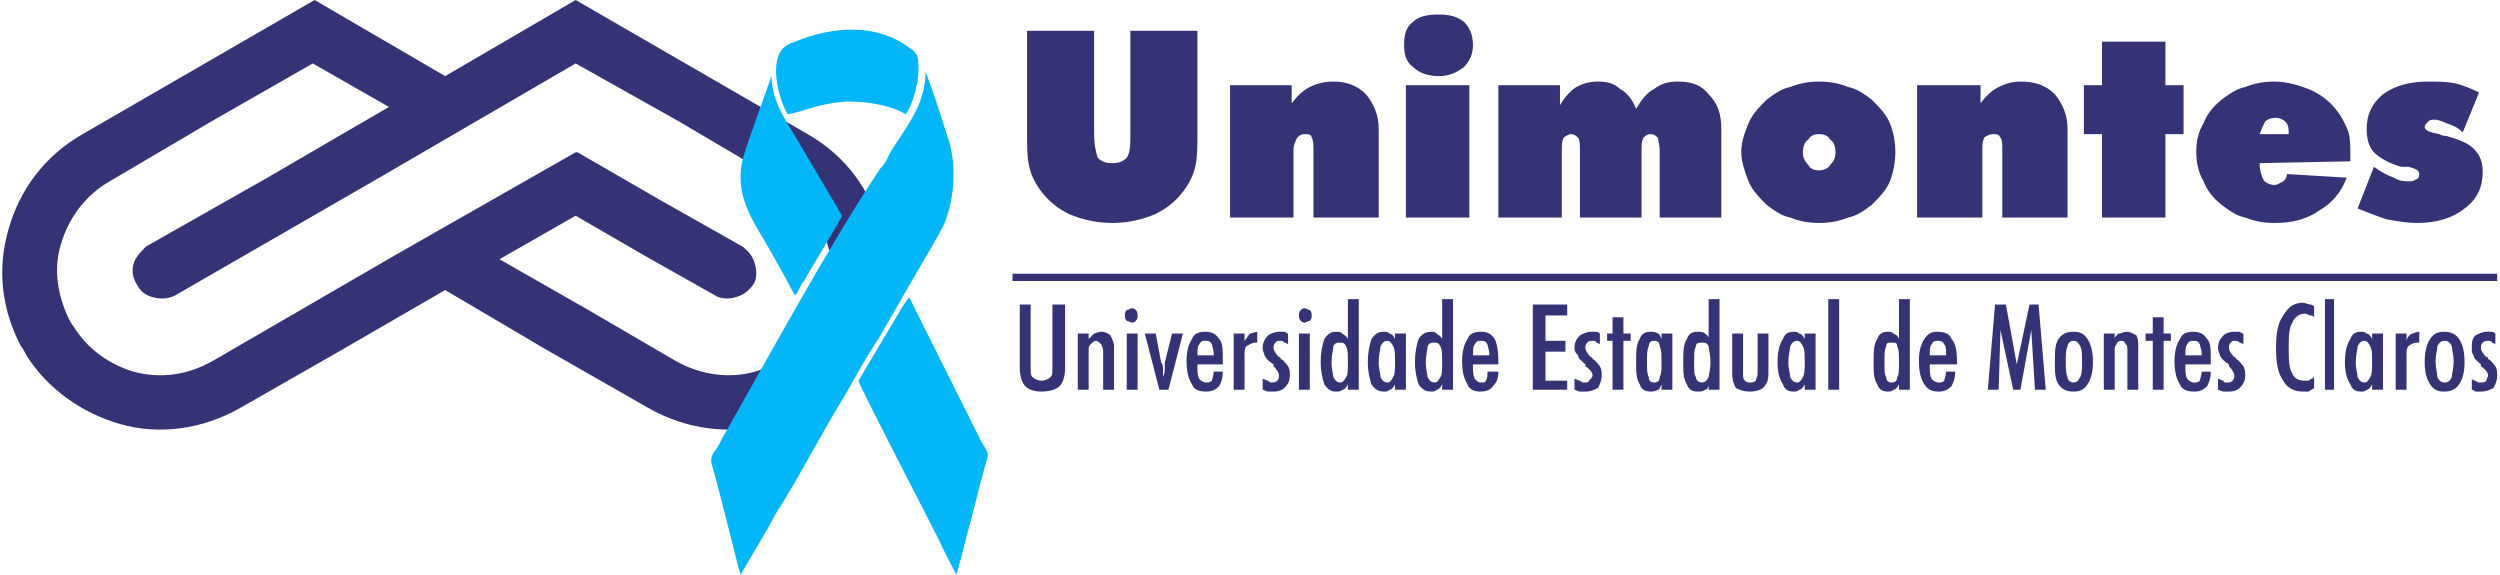 <?xml version="1.0" encoding="UTF-8"?> <!-- Creator: CorelDRAW X8 --> <svg xmlns="http://www.w3.org/2000/svg" xmlns:xlink="http://www.w3.org/1999/xlink" xml:space="preserve" width="1353px" height="311px" style="shape-rendering:geometricPrecision; text-rendering:geometricPrecision; image-rendering:optimizeQuality; fill-rule:evenodd; clip-rule:evenodd" viewBox="0 0 1376 317"> <defs> <style type="text/css"> <![CDATA[ .fil0 {fill:#353375} .fil2 {fill:#02B6F7} .fil1 {fill:#353375;fill-rule:nonzero} ]]> </style> </defs> <g id="Camada_x0020_1">  <path class="fil0" d="M565 73l0 -56 37 0 0 56c0,7 1,11 2,14 2,2 4,3 8,3 4,0 6,-1 8,-3 2,-3 2,-7 2,-14l0 -56 37 0 0 56c0,7 0,13 -1,18 -1,5 -3,9 -5,12 -4,6 -9,11 -17,15 -7,3 -15,5 -24,5 -9,0 -17,-2 -24,-5 -8,-4 -13,-9 -17,-15 -2,-3 -4,-7 -5,-12 -1,-5 -1,-11 -1,-18zm112 47l0 -73 34 0 0 10c3,-4 6,-7 10,-9 4,-2 8,-3 13,-3 7,0 13,2 18,7 4,5 7,11 7,19l0 49 -36 0 0 -37c0,-3 0,-6 -1,-7 0,-2 -2,-2 -4,-2 -2,0 -3,1 -4,2 -1,2 -2,4 -2,7l0 37 -35 0zm134 -95c0,5 -2,9 -5,12 -4,3 -8,5 -14,5 -6,0 -11,-2 -14,-5 -4,-3 -5,-7 -5,-12 0,-6 1,-10 5,-13 3,-3 8,-4 14,-4 6,0 10,1 14,4 3,3 5,7 5,13zm-37 95l0 -73 35 0 0 73 -35 0zm51 0l0 -73 34 0 0 11c3,-5 6,-8 9,-10 4,-2 7,-3 12,-3 5,0 9,1 12,4 4,2 7,6 9,11 3,-5 6,-9 10,-11 4,-3 8,-4 13,-4 8,0 13,2 17,7 5,5 7,11 7,19l0 49 -34 0 0 -37c0,-3 -1,-6 -1,-7 -1,-1 -2,-2 -4,-2 -2,0 -3,1 -4,2 -1,2 -1,4 -1,7l0 37 -34 0 0 -37c0,-3 0,-6 -1,-7 -1,-1 -2,-2 -4,-2 -1,0 -3,1 -4,2 -1,2 -1,4 -1,7l0 37 -35 0zm177 -26c2,0 5,-1 6,-3 2,-2 3,-4 3,-7 0,-3 -1,-6 -3,-7 -1,-2 -3,-3 -6,-3 -3,0 -5,1 -6,3 -2,1 -3,4 -3,7 0,3 1,5 3,7 1,2 3,3 6,3zm42 -10c0,5 -1,11 -3,16 -2,5 -6,9 -10,13 -4,3 -8,6 -13,7 -5,2 -10,3 -16,3 -6,0 -11,-1 -16,-3 -5,-1 -9,-4 -13,-7 -4,-4 -8,-8 -10,-13 -2,-5 -4,-11 -4,-16 0,-6 2,-11 4,-16 2,-5 6,-9 10,-13 4,-3 8,-6 13,-7 5,-2 10,-3 16,-3 6,0 11,1 16,3 5,1 9,4 13,7 4,4 8,8 10,13 2,5 3,10 3,16zm12 36l0 -73 35 0 0 10c3,-4 6,-7 10,-9 4,-2 8,-3 12,-3 8,0 14,2 19,7 4,5 7,11 7,19l0 49 -36 0 0 -37c0,-3 0,-6 -1,-7 -1,-2 -2,-2 -4,-2 -2,0 -4,1 -5,2 -1,2 -1,4 -1,7l0 37 -36 0zm102 0l0 -46 -10 0 0 -27 10 0 0 -24 35 0 0 24 10 0 0 27 -10 0 0 46 -35 0zm137 -31l-50 1 0 1c0,3 1,6 2,8 1,2 4,3 6,3 2,0 3,-1 5,-2 1,-1 2,-2 2,-4l33 2c-3,8 -8,14 -15,18 -7,5 -15,7 -25,7 -6,0 -11,-1 -16,-3 -5,-1 -9,-4 -13,-7 -5,-4 -8,-8 -10,-13 -3,-5 -4,-11 -4,-16 0,-6 1,-11 4,-16 2,-5 5,-9 10,-13 4,-3 8,-6 13,-7 5,-2 10,-3 16,-3 7,0 14,2 21,5 6,3 11,7 15,13 2,3 4,7 5,10 1,4 1,8 1,12 0,2 0,2 0,3 0,1 0,1 0,1zm-50 -15l16 0c0,-3 0,-5 -2,-7 -1,-1 -3,-2 -5,-2 -3,0 -5,1 -6,2 -1,2 -2,4 -3,7zm54 41l9 -23c4,3 8,5 11,6 3,2 6,2 8,2 2,0 3,0 4,-1 1,0 2,-1 2,-3 0,-2 -2,-3 -6,-4 -2,0 -3,0 -4,0 -7,-2 -12,-5 -15,-8 -3,-3 -4,-8 -4,-13 0,-8 3,-14 9,-19 7,-5 15,-7 25,-7 5,0 10,0 15,1 4,1 9,3 13,5l-9 22c-3,-3 -6,-4 -9,-5 -2,-1 -5,-2 -6,-2 -2,0 -3,0 -4,1 -1,1 -2,2 -2,3 0,2 3,3 8,4 2,1 3,1 4,1 7,2 12,4 15,7 4,4 5,8 5,13 0,8 -3,15 -10,20 -6,5 -15,8 -26,8 -6,0 -11,-1 -17,-2 -6,-2 -11,-4 -16,-6z"></path> <polygon class="fil0" points="557,151 1376,151 1376,155 557,155 "></polygon> <path class="fil0" d="M44 74l64 -37 64 -37 0 0 0 0 36 21 36 21 36 -21 36 -21 0 0 0 0 64 37 64 37c21,12 35,31 40,53 6,21 4,43 -7,63 -1,2 -2,4 -3,6 -12,19 -31,32 -51,38 -22,6 -46,3 -67,-9l-56 -32 -56 -33 -57 33 -56 32c-21,12 -45,15 -66,9 -21,-6 -40,-19 -52,-38 -1,-2 -2,-4 -3,-5 -11,-21 -13,-43 -7,-64 6,-22 20,-41 41,-53zm127 -39l-56 32 -56 33c-14,8 -23,21 -27,35 -4,13 -2,27 4,40 1,2 2,4 3,5 8,13 20,21 33,25 15,4 30,2 44,-6l100 -58 100 -57 0 0 0 0 0 0 0 0 0 0 0 0 1 0 0 0 45 26 46 26c4,3 6,6 7,10 1,4 1,8 -1,11l0 0 0 0c-3,4 -6,6 -10,7 -3,1 -8,1 -11,-1l-39 -22 -38 -22 -21 12 -21 12 49 28 48 28c14,8 30,10 44,6 13,-4 25,-12 33,-24 1,-2 2,-4 3,-6 7,-13 8,-27 4,-40 -3,-14 -13,-27 -26,-35l-56 -33 -57 -32 -110 64 -111 64c-4,2 -8,2 -12,1 -4,-1 -7,-3 -9,-7l0 0 0 0c-2,-3 -3,-7 -2,-11 1,-4 4,-7 7,-10l67 -38 67 -39 -21 -12 -21 -12z"></path> <path class="fil1" d="M561 203l0 -35 6 0 0 35c0,3 0,4 1,5 1,1 3,2 5,2 2,0 4,-1 5,-2 1,-1 1,-2 1,-5l0 -35 7 0 0 35c0,4 -1,8 -3,10 -2,2 -6,3 -10,3 -4,0 -7,-1 -9,-3 -2,-2 -3,-6 -3,-10zm32 12l0 -31 6 0 0 3c1,-1 2,-2 3,-3 1,0 2,-1 4,-1 2,0 4,1 5,2 1,2 2,4 2,6l0 24 -6 0 0 -21c0,-2 -1,-4 -1,-4 -1,-1 -2,-2 -3,-2 -1,0 -2,1 -3,2 -1,1 -1,2 -1,3l0 22 -6 0zm26 -41c0,-1 0,-2 1,-3 1,0 2,-1 3,-1 1,0 2,1 2,1 1,1 1,2 1,3 0,1 0,2 -1,3 0,0 -1,1 -2,1 -1,0 -2,-1 -3,-1 -1,-1 -1,-2 -1,-3zm1 41l0 -31 6 0 0 31 -6 0zm10 -31l6 0 3 16c1,1 1,2 1,4 0,1 0,2 0,4 1,-2 1,-4 1,-5 0,-1 0,-2 0,-3l4 -16 6 0 -8 31 -5 0 -8 -31zm29 12l9 0 0 -1c0,-2 -1,-4 -1,-5 -1,-2 -2,-2 -4,-2 -1,0 -2,0 -3,2 -1,1 -1,3 -1,6zm14 9l0 0c0,4 -1,6 -2,8 -2,2 -4,3 -7,3 -4,0 -7,-1 -8,-4 -2,-3 -3,-7 -3,-13 0,-5 1,-9 3,-12 1,-3 4,-4 7,-4 4,0 6,1 8,4 2,2 2,6 2,12l0 2 -14 0 0 1c0,3 0,5 1,7 1,1 2,2 4,2 1,0 2,0 3,-1 0,-1 1,-3 1,-5l5 0zm6 10l0 -31 6 0 0 4c1,-1 2,-3 3,-4 1,0 3,-1 4,-1l0 6 -1 0c-2,0 -3,1 -5,2 -1,1 -1,3 -1,5l0 19 -6 0zm16 -6c1,0 2,1 3,1 1,1 1,1 2,1 1,0 2,0 3,-1 1,-1 1,-2 1,-3 0,-1 -1,-3 -3,-5 0,0 0,-1 0,-1 -3,-2 -4,-3 -5,-5 0,-1 -1,-2 -1,-4 0,-3 1,-5 3,-7 1,-1 4,-2 6,-2 1,0 2,0 3,0 1,0 1,1 2,1l0 6c0,0 -1,-1 -2,-1 -1,-1 -1,-1 -2,-1 -2,0 -2,0 -3,1 -1,1 -1,2 -1,3 0,1 1,3 3,5 0,0 1,0 1,1 2,1 3,3 4,4 1,2 1,3 1,5 0,3 -1,5 -3,7 -1,1 -3,2 -6,2 -1,0 -2,0 -3,0 -1,0 -2,-1 -3,-1l0 -6zm20 -35c0,-1 0,-2 1,-3 0,0 1,-1 2,-1 1,0 2,1 3,1 1,1 1,2 1,3 0,1 0,2 -1,3 -1,0 -2,1 -3,1 -1,0 -2,-1 -2,-1 -1,-1 -1,-2 -1,-3zm0 41l0 -31 6 0 0 31 -6 0zm18 -15c0,4 1,7 1,8 1,2 2,3 4,3 1,0 2,-1 3,-3 1,-1 1,-4 1,-8 0,-5 0,-7 -1,-9 -1,-2 -2,-2 -3,-2 -2,0 -3,0 -4,2 0,2 -1,4 -1,9zm9 15l0 -3c-1,2 -2,3 -3,3 -1,1 -2,1 -4,1 -2,0 -4,-1 -6,-4 -1,-3 -2,-7 -2,-12 0,-6 1,-10 2,-13 2,-3 4,-4 6,-4 2,0 3,0 4,1 1,1 2,1 3,3l0 -22 6 0 0 50 -6 0zm26 0l0 -3c-1,2 -2,3 -3,3 -1,1 -2,1 -3,1 -3,0 -5,-1 -7,-4 -1,-3 -2,-7 -2,-12 0,-6 1,-10 2,-13 2,-3 4,-4 7,-4 1,0 2,0 3,1 1,0 2,1 3,3l0 -3 6 0 0 31 -6 0zm-9 -15c0,4 1,6 1,8 1,2 2,3 4,3 1,0 2,-1 3,-3 1,-2 1,-4 1,-8 0,-5 0,-7 -1,-9 -1,-2 -2,-3 -3,-3 -2,0 -3,1 -4,3 0,2 -1,4 -1,9zm26 0c0,4 1,7 1,8 1,2 2,3 4,3 1,0 2,-1 3,-3 1,-1 1,-4 1,-8 0,-5 0,-7 -1,-9 -1,-2 -2,-2 -3,-2 -2,0 -3,0 -4,2 0,2 -1,4 -1,9zm9 15l0 -3c-1,2 -2,3 -3,3 -1,1 -2,1 -3,1 -3,0 -5,-1 -7,-4 -1,-3 -2,-7 -2,-12 0,-6 1,-10 2,-13 2,-3 4,-4 7,-4 1,0 2,0 3,1 1,1 2,1 3,3l0 -22 6 0 0 50 -6 0zm17 -19l9 0 0 -1c0,-2 -1,-4 -1,-5 -1,-2 -2,-2 -4,-2 -1,0 -2,0 -3,2 -1,1 -1,3 -1,6zm14 9l0 0c0,4 -1,6 -3,8 -1,2 -4,3 -7,3 -3,0 -6,-1 -7,-4 -2,-3 -3,-7 -3,-13 0,-5 1,-9 3,-12 1,-3 4,-4 7,-4 4,0 6,1 8,4 1,2 2,6 2,12l0 2 -14 0 0 1c0,3 0,5 1,7 1,1 2,2 3,2 2,0 3,0 3,-1 1,-1 1,-3 1,-5l6 0zm19 10l0 -47 19 0 0 6 -12 0 0 14 11 0 0 6 -11 0 0 16 12 0 0 5 -19 0zm23 -6c1,0 2,1 3,1 1,1 2,1 2,1 2,0 3,0 3,-1 1,-1 2,-2 2,-3 0,-1 -1,-3 -4,-5 0,0 0,-1 0,-1 -2,-2 -4,-3 -4,-5 -1,-1 -2,-2 -2,-4 0,-3 1,-5 3,-7 2,-1 4,-2 6,-2 1,0 2,0 3,0 1,0 2,1 2,1l0 6c0,0 -1,-1 -2,-1 0,-1 -1,-1 -2,-1 -1,0 -2,0 -3,1 -1,1 -1,2 -1,3 0,1 1,3 3,5 0,0 1,0 1,1 2,1 3,3 4,4 1,2 1,3 1,5 0,3 -1,5 -2,7 -2,1 -4,2 -7,2 -1,0 -2,0 -3,0 -1,0 -2,-1 -3,-1l0 -6zm21 6l0 -27 -3 0 0 -4 3 0 0 -9 6 0 0 9 4 0 0 4 -4 0 0 27 -6 0zm27 0l0 -3c-1,2 -1,3 -2,3 -2,1 -3,1 -4,1 -3,0 -5,-1 -6,-4 -2,-3 -2,-7 -2,-12 0,-6 0,-10 2,-13 1,-3 3,-4 6,-4 1,0 3,0 4,1 1,0 1,1 2,3l0 -3 6 0 0 31 -6 0zm-8 -15c0,4 0,6 1,8 0,2 1,3 3,3 2,0 3,-1 3,-3 1,-2 1,-4 1,-8 0,-5 0,-7 -1,-9 0,-2 -1,-3 -3,-3 -2,0 -3,1 -3,3 -1,2 -1,4 -1,9zm26 0c0,4 0,7 1,8 0,2 2,3 3,3 2,0 3,-1 4,-3 0,-1 1,-4 1,-8 0,-5 -1,-7 -1,-9 -1,-2 -2,-2 -4,-2 -1,0 -3,0 -3,2 -1,2 -1,4 -1,9zm8 15l0 -3c0,2 -1,3 -2,3 -1,1 -3,1 -4,1 -3,0 -5,-1 -6,-4 -2,-3 -2,-7 -2,-12 0,-6 0,-10 2,-13 1,-3 3,-4 6,-4 1,0 3,0 4,1 1,1 2,1 2,3l0 -22 6 0 0 50 -6 0zm13 -9l0 -22 6 0 0 22c0,2 0,3 1,4 1,1 2,1 3,1 1,0 2,0 3,-1 0,-1 1,-2 1,-4l0 -22 6 0 0 22c0,4 -1,6 -3,8 -1,1 -4,2 -7,2 -4,0 -6,-1 -8,-2 -1,-2 -2,-4 -2,-8zm40 9l0 -3c-1,2 -2,3 -3,3 -1,1 -2,1 -3,1 -3,0 -5,-1 -6,-4 -2,-3 -3,-7 -3,-12 0,-6 1,-10 3,-13 1,-3 3,-4 6,-4 1,0 2,0 3,1 1,0 2,1 3,3l0 -3 6 0 0 31 -6 0zm-9 -15c0,4 1,6 1,8 1,2 2,3 4,3 1,0 2,-1 3,-3 1,-2 1,-4 1,-8 0,-5 0,-7 -1,-9 -1,-2 -2,-3 -3,-3 -2,0 -3,1 -4,3 0,2 -1,4 -1,9zm22 15l0 -50 6 0 0 50 -6 0zm31 -15c0,4 0,7 1,8 0,2 1,3 3,3 2,0 3,-1 3,-3 1,-1 1,-4 1,-8 0,-5 0,-7 -1,-9 0,-2 -1,-2 -3,-2 -2,0 -3,0 -3,2 -1,2 -1,4 -1,9zm8 15l0 -3c-1,2 -2,3 -3,3 -1,1 -2,1 -3,1 -3,0 -5,-1 -6,-4 -2,-3 -2,-7 -2,-12 0,-6 0,-10 2,-13 1,-3 3,-4 6,-4 1,0 2,0 3,1 2,1 2,1 3,3l0 -22 6 0 0 50 -6 0zm17 -19l9 0 0 -1c0,-2 0,-4 -1,-5 -1,-2 -2,-2 -4,-2 -1,0 -2,0 -3,2 -1,1 -1,3 -1,6zm14 9l0 0c0,4 -1,6 -2,8 -2,2 -4,3 -7,3 -4,0 -6,-1 -8,-4 -2,-3 -3,-7 -3,-13 0,-5 1,-9 3,-12 2,-3 4,-4 7,-4 4,0 7,1 8,4 2,2 3,6 3,12l0 2 -15 0 0 1c0,3 0,5 1,7 1,1 2,2 4,2 1,0 2,0 3,-1 0,-1 1,-3 1,-5l5 0zm18 10l4 -47 6 0 6 33 7 -33 5 0 4 47 -6 0 -2 -33 -6 33 -4 0 -7 -33 -1 33 -6 0zm43 -16c0,4 0,7 1,9 0,2 2,3 3,3 2,0 3,-1 4,-3 1,-2 1,-5 1,-9 0,-3 0,-6 -1,-8 -1,-2 -2,-3 -4,-3 -1,0 -3,1 -3,3 -1,2 -1,5 -1,8zm-6 1c0,-6 0,-10 2,-13 2,-3 5,-4 8,-4 4,0 6,1 8,4 2,3 3,7 3,13 0,5 -1,9 -3,12 -2,3 -4,4 -8,4 -3,0 -6,-1 -8,-4 -2,-3 -2,-7 -2,-12zm27 15l0 -31 6 0 0 3c0,-1 1,-2 2,-3 2,0 3,-1 4,-1 3,0 4,1 6,2 1,2 1,4 1,6l0 24 -6 0 0 -21c0,-2 0,-4 -1,-4 0,-1 -1,-2 -2,-2 -2,0 -3,1 -3,2 -1,1 -1,2 -1,3l0 22 -6 0zm27 0l0 -27 -4 0 0 -4 4 0 0 -9 6 0 0 9 4 0 0 4 -4 0 0 27 -6 0zm18 -19l9 0 0 -1c0,-2 -1,-4 -1,-5 -1,-2 -2,-2 -4,-2 -1,0 -2,0 -3,2 -1,1 -1,3 -1,6zm14 9l0 0c0,4 -1,6 -2,8 -2,2 -4,3 -7,3 -4,0 -7,-1 -8,-4 -2,-3 -3,-7 -3,-13 0,-5 1,-9 3,-12 1,-3 4,-4 7,-4 4,0 6,1 8,4 2,2 2,6 2,12l0 2 -14 0 0 1c0,3 0,5 1,7 1,1 2,2 4,2 1,0 2,0 3,-1 0,-1 1,-3 1,-5l5 0zm4 4c1,0 2,1 3,1 0,1 1,1 2,1 1,0 2,0 3,-1 1,-1 1,-2 1,-3 0,-1 -1,-3 -3,-5 0,0 0,-1 0,-1 -3,-2 -4,-3 -5,-5 0,-1 -1,-2 -1,-4 0,-3 1,-5 3,-7 1,-1 3,-2 6,-2 1,0 2,0 3,0 0,0 1,1 2,1l0 6c0,0 -1,-1 -2,-1 -1,-1 -2,-1 -3,-1 -1,0 -1,0 -2,1 -1,1 -1,2 -1,3 0,1 1,3 3,5 0,0 1,0 1,1 2,1 3,3 4,4 1,2 1,3 1,5 0,3 -1,5 -3,7 -1,1 -3,2 -6,2 -1,0 -2,0 -3,0 -1,0 -2,-1 -3,-1l0 -6zm53 5c-1,1 -2,1 -3,2 -1,0 -2,0 -3,0 -5,0 -9,-2 -11,-6 -3,-4 -4,-10 -4,-18 0,-8 1,-14 4,-18 3,-5 6,-7 11,-7 1,0 3,1 4,1 0,0 1,0 2,1l0 6c-1,-1 -1,-1 -2,-1 -1,0 -2,-1 -3,-1 -3,0 -6,2 -7,5 -2,3 -2,8 -2,14 0,6 0,11 2,14 1,3 4,4 7,4 1,0 1,0 2,0 1,-1 2,-1 3,-2l0 6zm6 1l0 -50 5 0 0 50 -5 0zm26 0l0 -3c-1,2 -2,3 -3,3 -1,1 -2,1 -3,1 -3,0 -5,-1 -6,-4 -2,-3 -3,-7 -3,-12 0,-6 1,-10 3,-13 1,-3 3,-4 6,-4 1,0 2,0 3,1 1,0 2,1 3,3l0 -3 6 0 0 31 -6 0zm-9 -15c0,4 1,6 1,8 1,2 2,3 4,3 1,0 2,-1 3,-3 1,-2 1,-4 1,-8 0,-5 0,-7 -1,-9 -1,-2 -2,-3 -3,-3 -2,0 -3,1 -4,3 0,2 -1,4 -1,9zm22 15l0 -31 6 0 0 4c0,-1 1,-3 3,-4 1,0 2,-1 4,-1l0 6 -1 0c-2,0 -4,1 -5,2 -1,1 -1,3 -1,5l0 19 -6 0zm22 -16c0,4 1,7 1,9 1,2 2,3 4,3 2,0 3,-1 4,-3 0,-2 1,-5 1,-9 0,-3 -1,-6 -1,-8 -1,-2 -2,-3 -4,-3 -2,0 -3,1 -4,3 0,2 -1,5 -1,8zm-6 1c0,-6 1,-10 3,-13 2,-3 4,-4 8,-4 3,0 6,1 8,4 2,3 3,7 3,13 0,5 -1,9 -3,12 -2,3 -5,4 -8,4 -4,0 -6,-1 -8,-4 -2,-3 -3,-7 -3,-12zm26 9c0,0 1,1 2,1 1,1 2,1 3,1 1,0 2,0 3,-1 0,-1 1,-2 1,-3 0,-1 -1,-3 -4,-5 0,0 0,-1 0,-1 -2,-2 -4,-3 -4,-5 -1,-1 -1,-2 -1,-4 0,-3 0,-5 2,-7 2,-1 4,-2 6,-2 1,0 2,0 3,0 1,0 2,1 2,1l0 6c0,0 -1,-1 -2,-1 0,-1 -1,-1 -2,-1 -1,0 -2,0 -3,1 -1,1 -1,2 -1,3 0,1 1,3 3,5 1,0 1,0 1,1 2,1 3,3 4,4 1,2 1,3 1,5 0,3 -1,5 -2,7 -2,1 -4,2 -7,2 -1,0 -2,0 -3,0 0,0 -1,-1 -2,-1l0 -6z"></path> <g id="_2841367615200"> <path class="fil2" d="M417 300c3,-5 6,-10 9,-16 13,-20 25,-44 38,-65 6,-10 12,-22 19,-32l19 -33c4,-7 15,-25 18,-32 5,-14 6,-30 2,-44 -1,-3 -11,-35 -13,-38 0,19 -13,33 -20,45 -1,3 -3,6 -5,8 -28,42 -60,101 -85,145 -2,3 -3,6 -5,9 -2,3 -4,5 -3,9 3,9 15,59 16,61l10 -17z"></path> <path class="fil2" d="M500 164c-1,1 -5,7 -6,9l-22 37c0,2 40,79 44,87 3,7 7,14 10,20 1,-2 14,-54 17,-64 1,-3 0,-4 -3,-9l-40 -80z"></path> <path class="fil2" d="M424 41c0,0 0,0 0,1l-11 31c-4,12 -8,20 -5,34 3,12 9,20 14,29 2,3 14,25 15,27 2,-2 3,-6 5,-8 2,-4 21,-35 21,-36l-26 -44c-6,-10 -13,-20 -13,-34z"></path> <path class="fil2" d="M433 63c8,-1 16,-6 33,-7 11,0 24,2 32,7 4,-5 8,-19 7,-28 0,-4 -1,-6 -4,-8 -18,-14 -42,-13 -64,-4 -3,1 -5,2 -7,4 -8,10 0,32 3,36z"></path> </g> </g> </svg> 